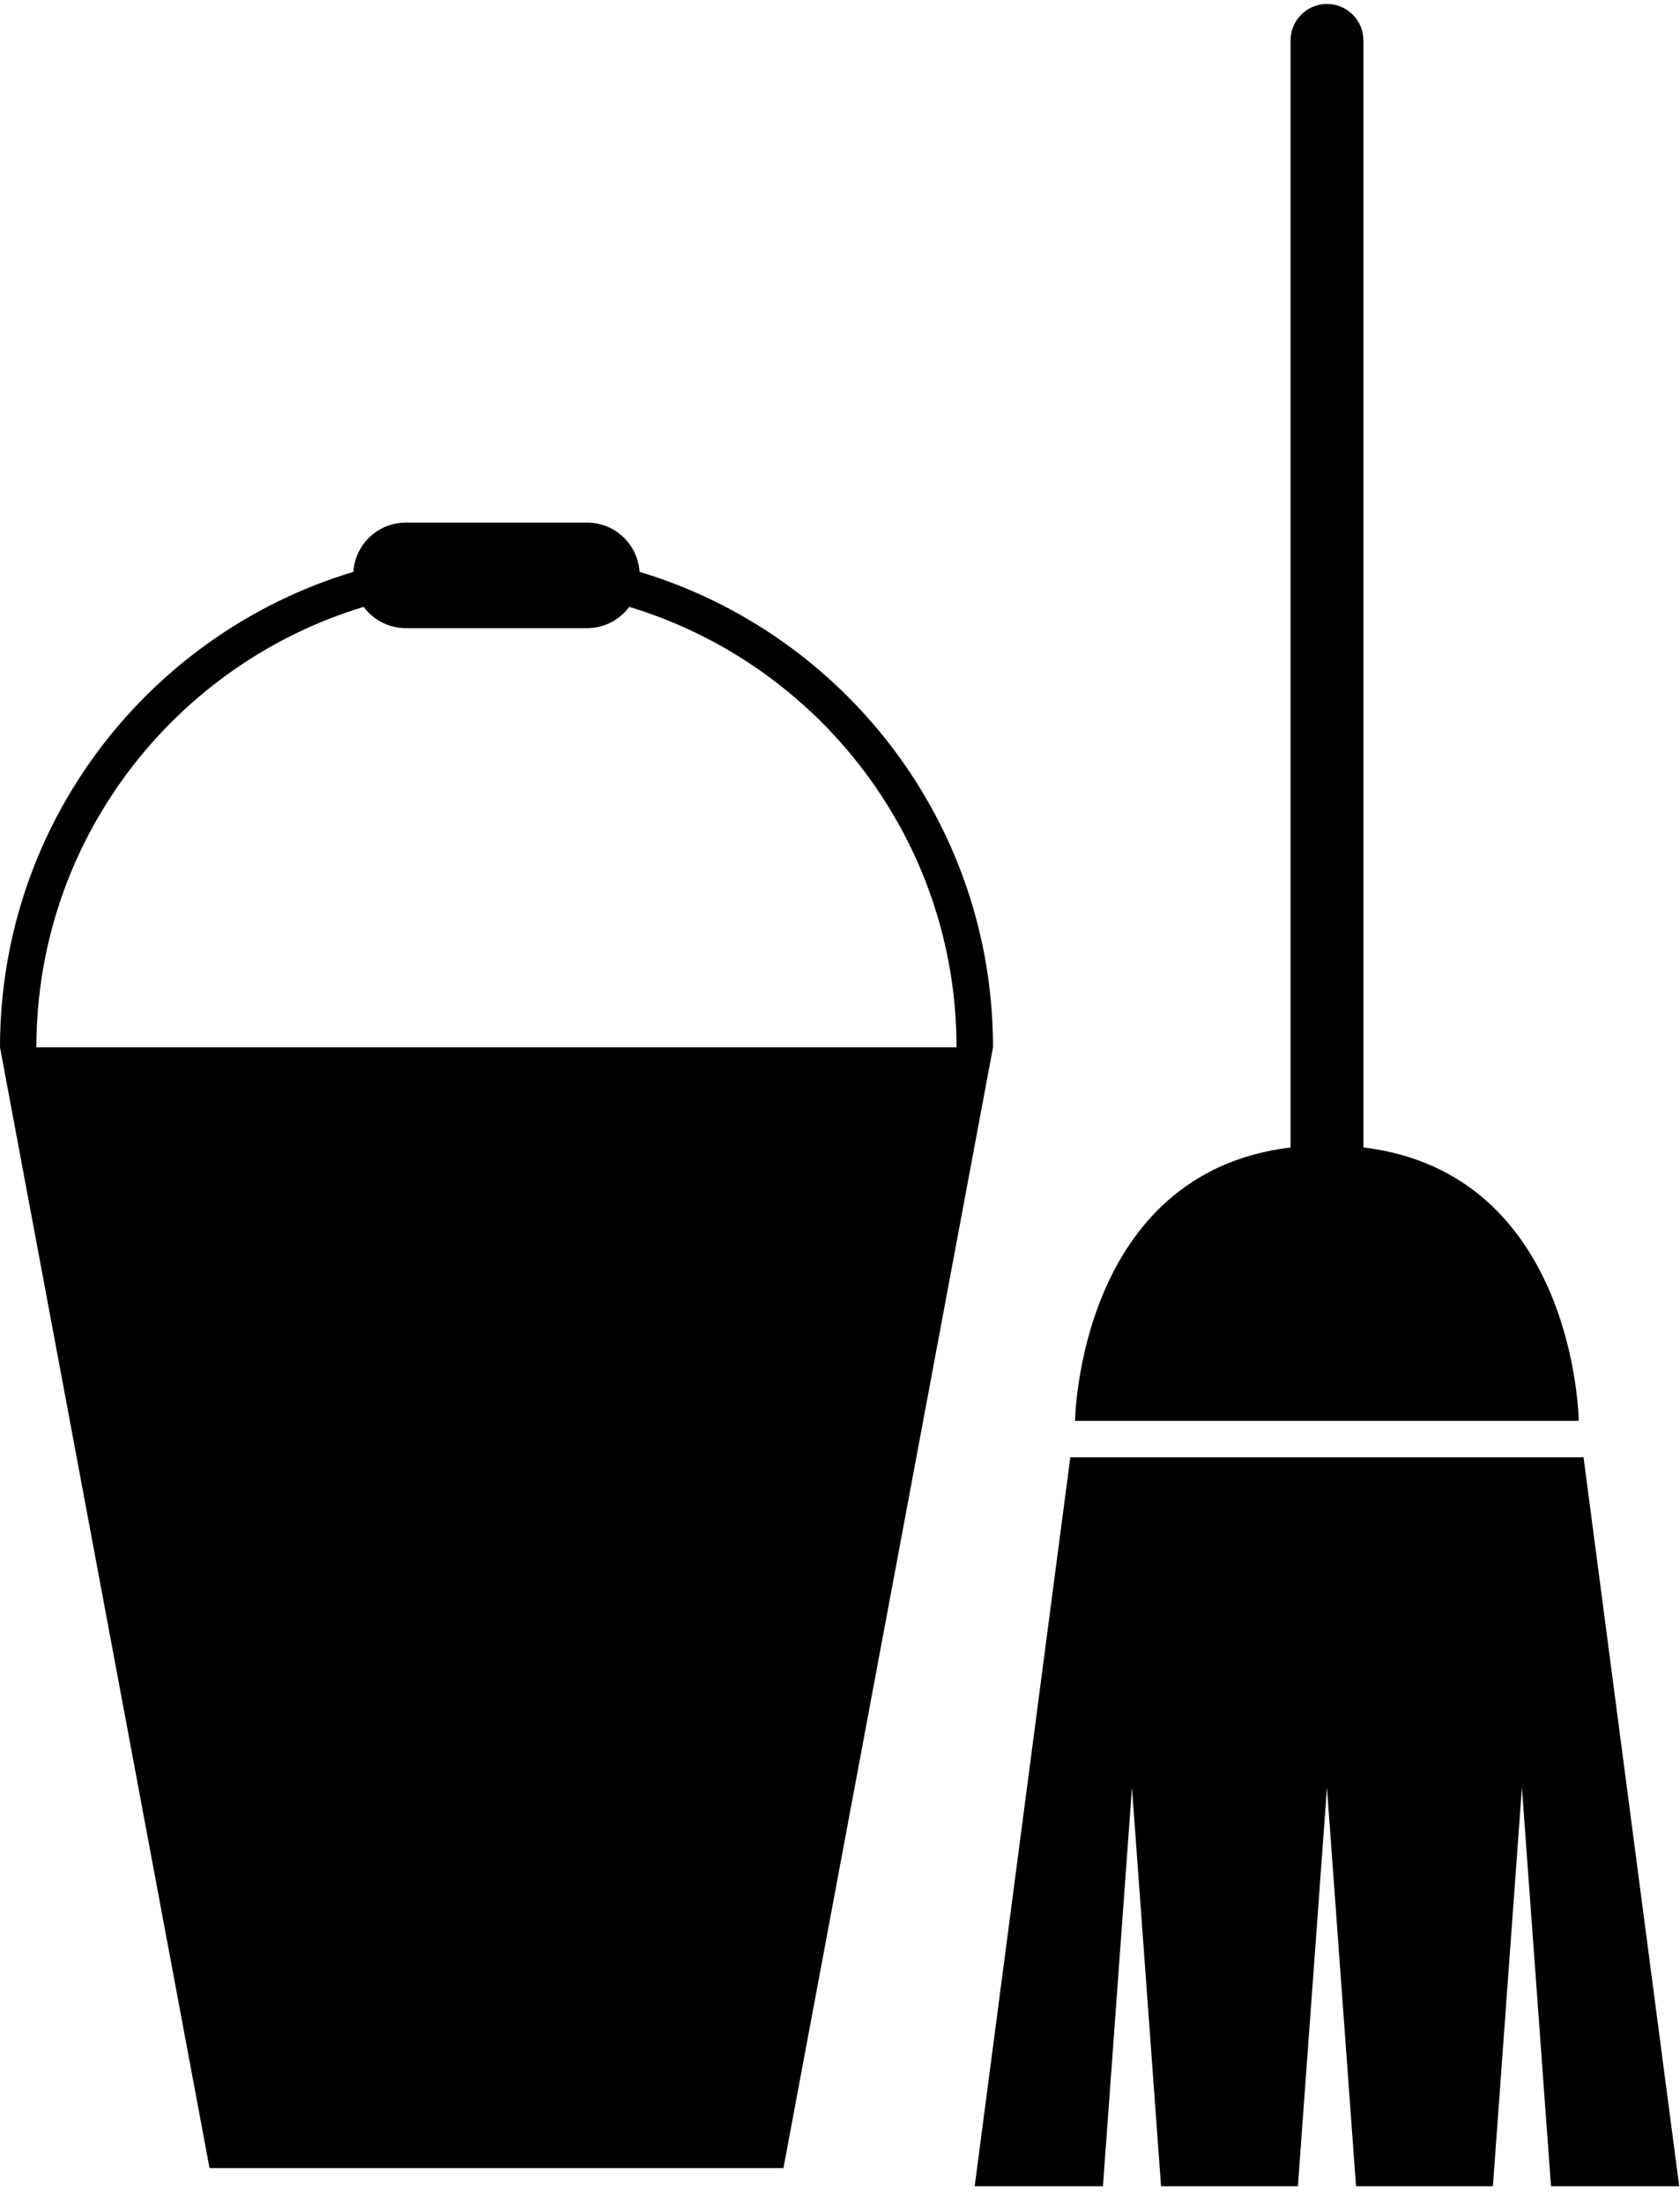 <svg width="77" height="101" viewBox="0 0 77 101" fill="none" xmlns="http://www.w3.org/2000/svg">
<path d="M29.314 26.204C29.229 24.945 28.192 23.948 26.912 23.948H18.598C17.318 23.948 16.28 24.945 16.195 26.204C6.828 29.022 0 37.704 0 47.99L9.604 99.347H35.908L45.513 47.99C45.512 37.704 38.681 29.022 29.314 26.204ZM1.668 47.99C1.668 38.481 8 30.428 16.666 27.809C17.107 28.397 17.805 28.783 18.598 28.783H26.912C27.705 28.783 28.401 28.397 28.843 27.809C37.509 30.428 43.841 38.481 43.841 47.99H1.668Z" fill="black"/>
<path d="M62.489 52.579V1.851C62.489 0.929 61.742 0.182 60.819 0.182C59.897 0.182 59.15 0.93 59.15 1.851V52.579C49.412 53.761 49.274 65.108 49.274 65.108H72.36C72.36 65.108 72.227 53.761 62.489 52.579Z" fill="black"/>
<path d="M72.579 66.778H49.056L44.673 100.181H50.551L51.882 81.914L53.215 100.181H59.486L60.819 81.914L62.151 100.181H68.424L69.754 81.914L71.088 100.181H76.964L72.579 66.778Z" fill="black"/>
</svg>

